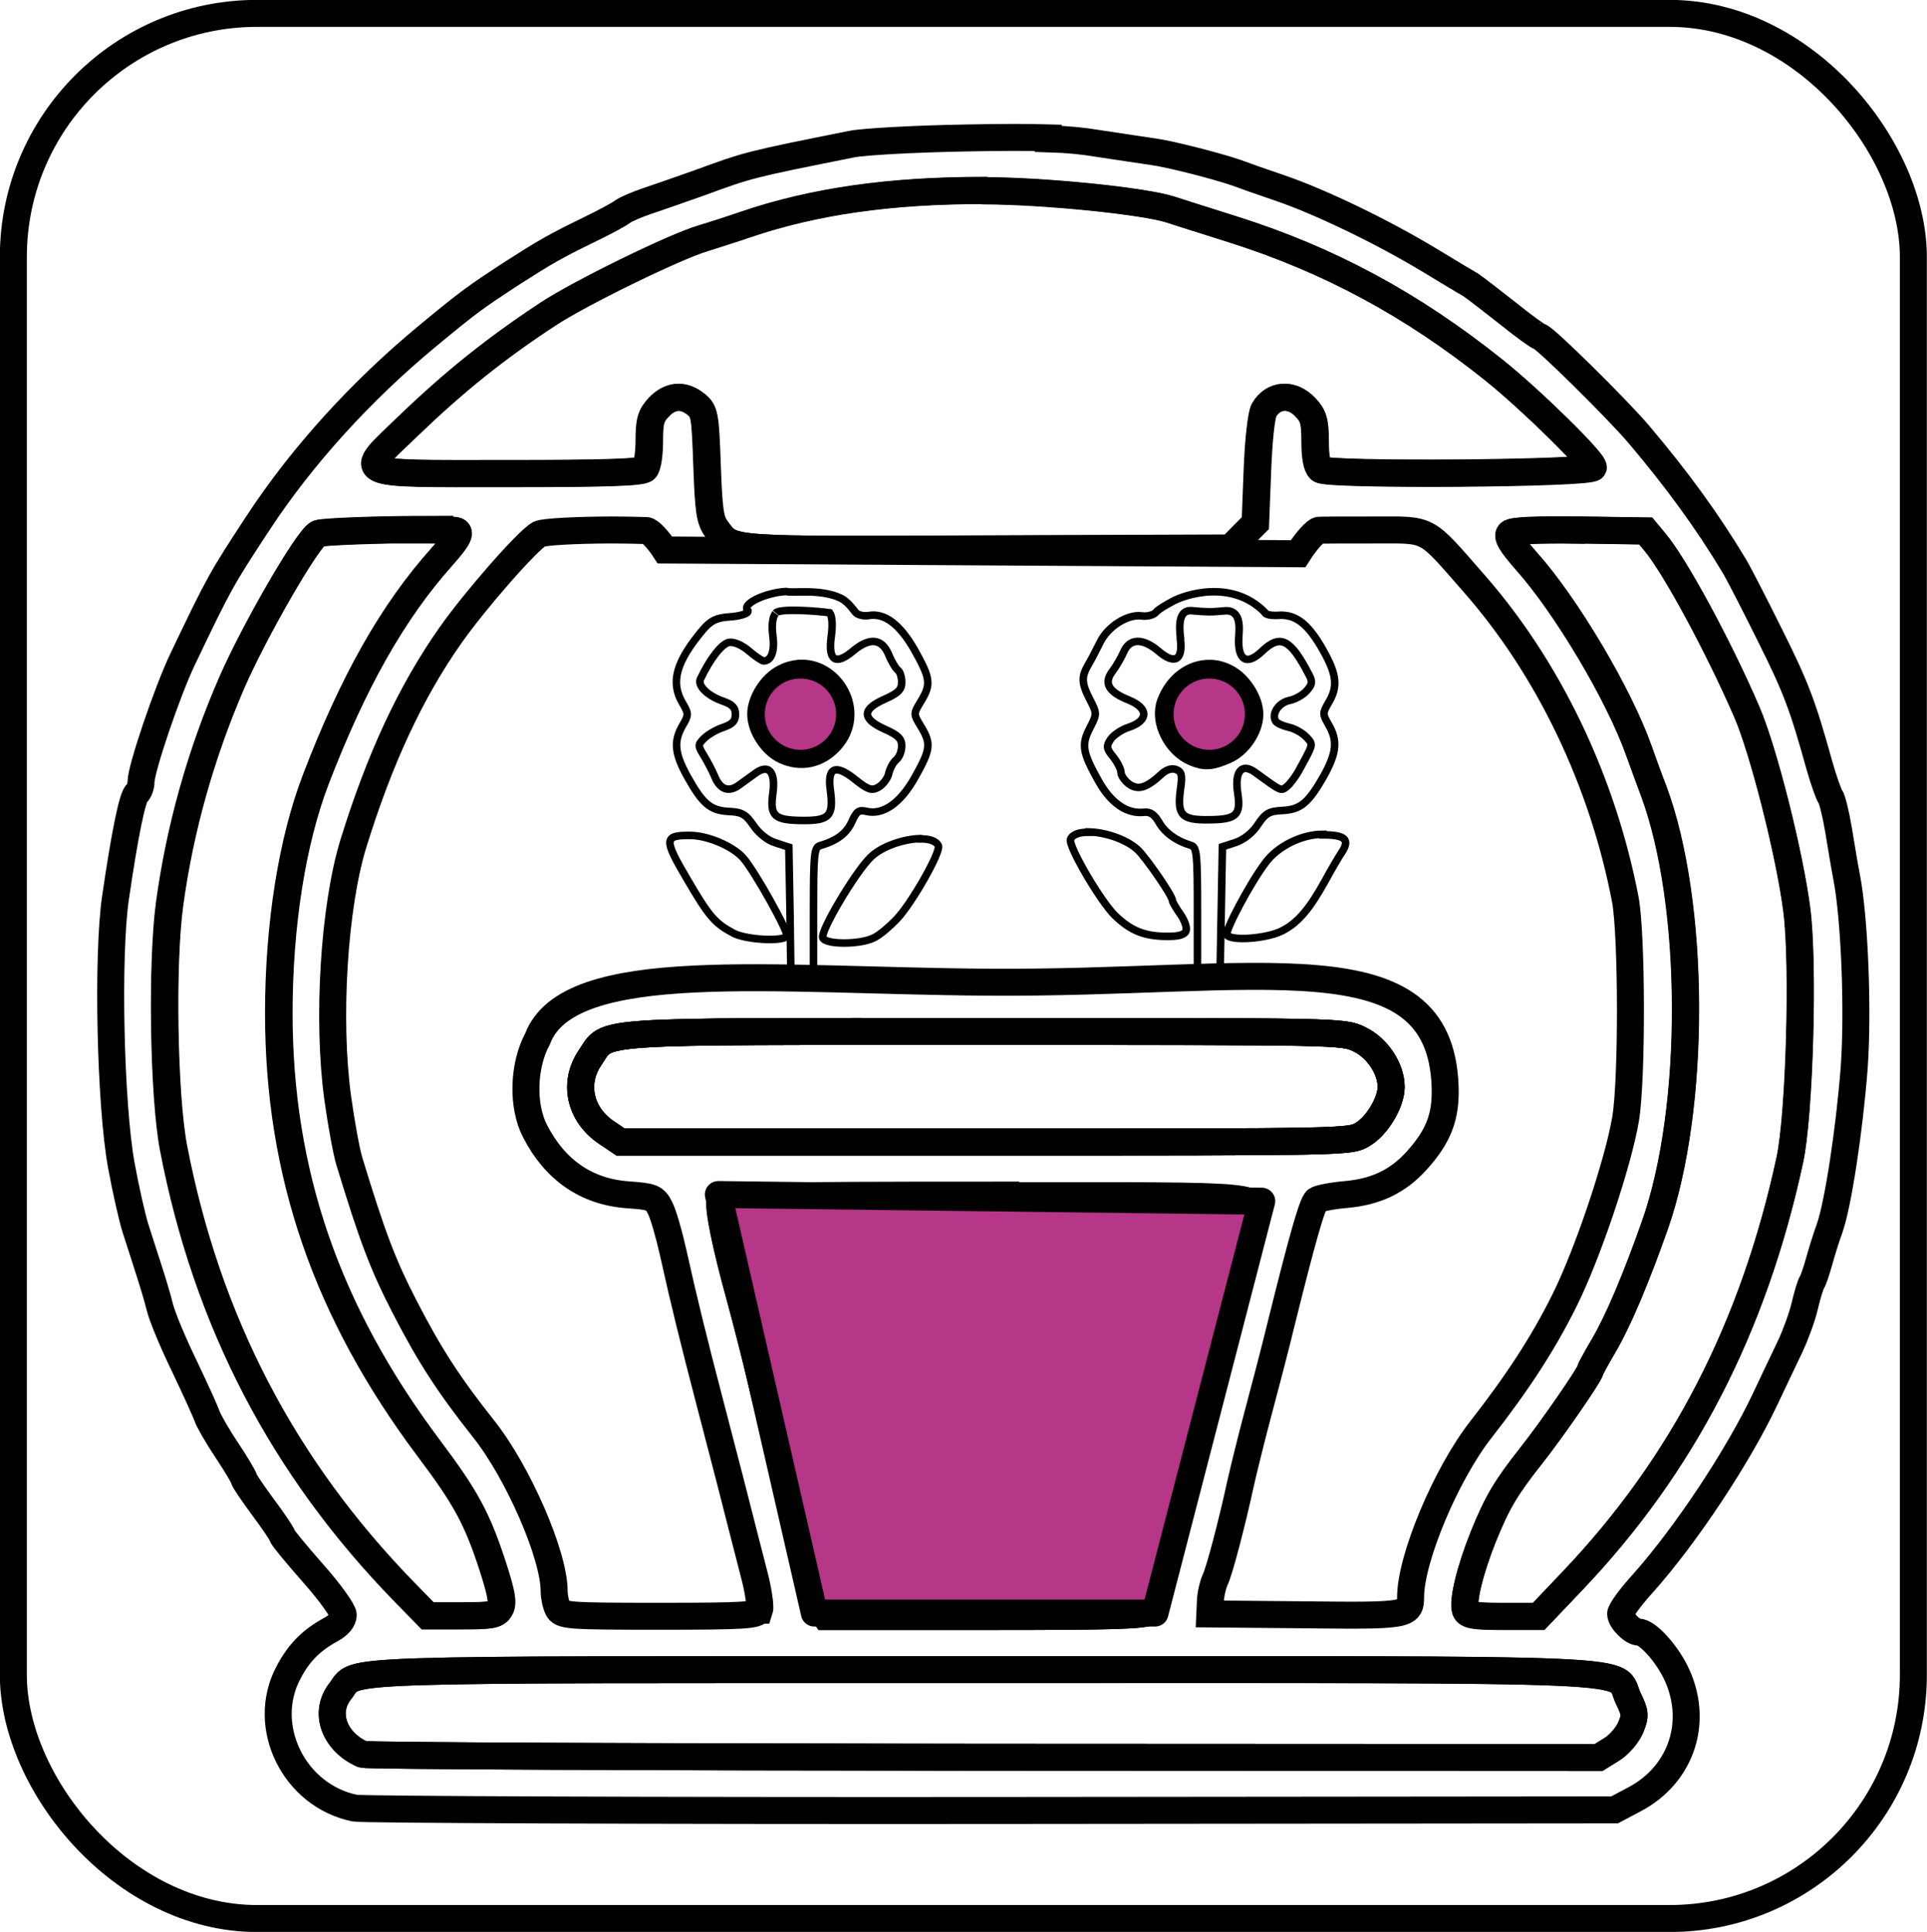 <?xml version="1.0" encoding="UTF-8" standalone="no"?>
<!-- Created with Inkscape (http://www.inkscape.org/) -->

<svg
   width="25.103"
   height="25.172"
   viewBox="0 0 6.642 6.66"
   version="1.1"
   id="svg1"
   xml:space="preserve"
   inkscape:version="1.3.2 (091e20e, 2023-11-25, custom)"
   sodipodi:docname="Icons.svg"
   xmlns:inkscape="http://www.inkscape.org/namespaces/inkscape"
   xmlns:sodipodi="http://sodipodi.sourceforge.net/DTD/sodipodi-0.dtd"
   xmlns="http://www.w3.org/2000/svg"
   xmlns:svg="http://www.w3.org/2000/svg"><sodipodi:namedview
     id="namedview1"
     pagecolor="#ffffff"
     bordercolor="#000000"
     borderopacity="0.25"
     inkscape:showpageshadow="2"
     inkscape:pageopacity="0.0"
     inkscape:pagecheckerboard="0"
     inkscape:deskcolor="#d1d1d1"
     inkscape:document-units="px"
     inkscape:zoom="0.70710678"
     inkscape:cx="197.28279"
     inkscape:cy="164.75588"
     inkscape:window-width="1366"
     inkscape:window-height="705"
     inkscape:window-x="-8"
     inkscape:window-y="-8"
     inkscape:window-maximized="1"
     inkscape:current-layer="svg1"
     showgrid="false"><inkscape:page
       x="-3.7392979e-07"
       y="1.8703032e-08"
       width="6.642"
       height="6.66"
       id="page31"
       margin="0"
       bleed="0" /></sodipodi:namedview><defs
     id="defs1" /><g
     id="g2"
     transform="translate(-21.876,-52.282)"><g
       id="g627"
       transform="translate(-4.507,-0.491)"
       style="stroke:#000000;stroke-opacity:1"
       inkscape:export-filename="18 sep ami\Podium Garden.svg"
       inkscape:export-xdpi="96"
       inkscape:export-ydpi="96"><rect
         style="fill:none;fill-opacity:1;stroke:#000000;stroke-width:0.093;stroke-dasharray:none;stroke-dashoffset:0;stroke-opacity:1"
         id="rect474"
         width="6.549"
         height="6.568"
         x="26.429"
         y="52.819"
         ry="0.84" /><path
         d="m 29.769,58.529 c -2.303,0 -2.151,-0.005 -2.213,0.074 -0.058,0.073 -0.022,0.174 0.077,0.218 0.011,0.005 0.974,0.009 2.14,0.01 l 2.12,10e-4 0.045,-0.028 c 0.025,-0.015 0.054,-0.049 0.065,-0.074 0.018,-0.043 0.017,-0.051 -0.008,-0.103 -0.052,-0.107 0.142,-0.098 -2.226,-0.098 z"
         style="fill:none;stroke:#000000;stroke-width:0.093;stroke-dasharray:none;stroke-opacity:1"
         id="path474" /><path
         d="m 29.782,56.895 c -0.764,0 -0.911,0.003 -0.917,0.019 -0.008,0.021 0.02,0.158 0.068,0.331 0.018,0.065 0.056,0.214 0.084,0.33 0.028,0.116 0.07,0.276 0.092,0.356 0.022,0.08 0.05,0.193 0.061,0.251 0.012,0.058 0.03,0.119 0.04,0.135 l 0.019,0.029 h 0.551 c 0.447,0 0.554,-0.003 0.566,-0.018 0.008,-0.01 0.02,-0.047 0.027,-0.082 0.007,-0.036 0.031,-0.13 0.053,-0.21 0.022,-0.08 0.061,-0.237 0.087,-0.349 0.026,-0.112 0.053,-0.216 0.059,-0.23 0.007,-0.015 0.033,-0.115 0.058,-0.224 0.026,-0.109 0.053,-0.22 0.061,-0.246 0.03,-0.097 0.102,-0.09 -0.911,-0.09 z"
         style="fill:none;stroke:#000000;stroke-width:0.093;stroke-dasharray:none;stroke-opacity:1"
         id="path475" /><path
         d="m 29.776,56.329 c -1.377,0 -1.294,-0.006 -1.359,0.09 -0.059,0.087 -0.036,0.196 0.056,0.258 l 0.049,0.033 h 1.257 c 1.254,0 1.258,2.54e-4 1.302,-0.027 0.049,-0.03 0.097,-0.11 0.097,-0.163 0,-0.062 -0.047,-0.134 -0.109,-0.164 -0.057,-0.028 -0.064,-0.027 -1.293,-0.027 z"
         style="fill:none;stroke:#000000;stroke-width:0.093;stroke-dasharray:none;stroke-opacity:1"
         id="path476" /><path
         d="m 30.943,55.649 c -0.073,0 -0.156,0.041 -0.198,0.098 -0.053,0.07 -0.141,0.236 -0.133,0.249 0.014,0.022 0.137,0.013 0.19,-0.014 0.055,-0.028 0.095,-0.075 0.15,-0.175 0.019,-0.035 0.044,-0.078 0.056,-0.096 0.029,-0.044 0.011,-0.06 -0.065,-0.06 z"
         style="fill:none;stroke:#000000;stroke-width:0.026;stroke-dasharray:none;stroke-opacity:1"
         id="path477" /><path
         d="m 28.764,55.653 c -0.093,-0.001 -0.094,0.012 -0.013,0.15 0.076,0.13 0.096,0.153 0.16,0.187 0.043,0.023 0.172,0.03 0.184,0.01 0.008,-0.012 -0.11,-0.223 -0.15,-0.269 -0.035,-0.04 -0.12,-0.077 -0.181,-0.078 z"
         style="fill:none;stroke:#000000;stroke-width:0.026;stroke-dasharray:none;stroke-opacity:1"
         id="path478" /><path
         d="m 30.137,55.642 c -0.032,-5.79e-4 -0.057,0.007 -0.064,0.024 -0.009,0.023 0.103,0.214 0.153,0.263 0.054,0.052 0.1,0.071 0.175,0.072 0.044,7.99e-4 0.065,-0.005 0.07,-0.019 0.004,-0.011 -0.005,-0.037 -0.02,-0.058 -0.015,-0.021 -0.027,-0.042 -0.027,-0.047 0,-0.016 -0.091,-0.148 -0.12,-0.175 -0.04,-0.037 -0.114,-0.06 -0.167,-0.061 z"
         style="fill:none;stroke:#000000;stroke-width:0.026;stroke-dasharray:none;stroke-opacity:1"
         id="path479" /><path
         d="m 29.552,55.664 c -0.055,0.002 -0.129,0.026 -0.168,0.064 -0.052,0.05 -0.174,0.255 -0.165,0.278 0.009,0.024 0.129,0.024 0.176,0 0,0 5.1e-4,0 5.1e-4,0 0.02,-0.01 0.054,-0.039 0.077,-0.063 0.053,-0.055 0.153,-0.232 0.145,-0.254 -0.007,-0.017 -0.032,-0.025 -0.065,-0.024 z"
         style="fill:none;stroke:#000000;stroke-width:0.026;stroke-dasharray:none;stroke-opacity:1"
         id="path480" /><path
         d="m 29.135,55.094 c 0.112,-0.011 0.199,0.136 0.11,0.233 -0.043,0.047 -0.1,0.06 -0.157,0.034 -0.044,-0.02 -0.083,-0.079 -0.083,-0.126 0,-0.045 0.037,-0.104 0.081,-0.126 0.017,-0.009 0.033,-0.013 0.049,-0.015 z"
         style="fill:none;stroke:#000000;stroke-width:0.093;stroke-dasharray:none;stroke-opacity:1"
         id="path489" /><path
         d="m 29.057,54.886 c 0.014,-0.017 0.152,-0.006 0.186,-5.14e-4 0.008,0.011 0.011,0.04 0.005,0.083 -0.011,0.082 0.015,0.099 0.075,0.049 0.057,-0.048 0.1,-0.044 0.123,0.012 0.01,0.025 0.025,0.049 0.032,0.054 0.007,0.005 0.013,0.023 0.013,0.041 0,0.026 -0.012,0.038 -0.059,0.059 -0.04,0.018 -0.059,0.034 -0.059,0.051 0,0.017 0.019,0.034 0.059,0.052 0.047,0.021 0.059,0.033 0.059,0.058 0,0.018 -0.008,0.039 -0.019,0.048 -0.01,0.008 -0.022,0.03 -0.026,0.048 -0.004,0.018 -0.021,0.038 -0.036,0.047 -0.023,0.012 -0.035,0.008 -0.078,-0.026 -0.069,-0.056 -0.098,-0.044 -0.087,0.035 0.012,0.09 -0.003,0.106 -0.097,0.105 -0.096,-9.08e-4 -0.112,-0.015 -0.101,-0.094 0.01,-0.074 -0.014,-0.102 -0.06,-0.069 -0.016,0.012 -0.043,0.031 -0.058,0.042 -0.035,0.025 -0.065,0.014 -0.083,-0.032 -0.008,-0.019 -0.025,-0.051 -0.037,-0.071 -0.021,-0.034 -0.021,-0.037 0.001,-0.059 0.013,-0.013 0.042,-0.03 0.066,-0.038 0.032,-0.011 0.042,-0.022 0.042,-0.045 0,-0.023 -0.011,-0.034 -0.042,-0.045 -0.053,-0.018 -0.089,-0.053 -0.079,-0.076 0.033,-0.07 0.074,-0.123 0.099,-0.127 0.017,-0.003 0.046,0.01 0.069,0.03 0.022,0.019 0.045,0.034 0.05,0.034 0.027,0 0.039,-0.034 0.032,-0.087 -0.005,-0.037 -0.001,-0.064 0.009,-0.077 m -0.095,-0.006 c -0.002,0.008 -0.031,0.016 -0.063,0.018 -0.046,0.003 -0.065,0.013 -0.092,0.044 -0.093,0.111 -0.113,0.182 -0.07,0.254 0.021,0.036 0.021,0.04 0,0.076 -0.032,0.055 -0.028,0.097 0.017,0.178 0.052,0.093 0.079,0.116 0.143,0.119 0.044,0.002 0.058,0.01 0.084,0.048 0.018,0.027 0.049,0.052 0.076,0.06 l 0.046,0.015 0.004,0.219 0.003,0.219 h 0.039 0.039 V 55.913 c 0,-0.196 0.002,-0.219 0.023,-0.225 0.058,-0.017 0.091,-0.042 0.109,-0.082 0.016,-0.036 0.024,-0.042 0.05,-0.036 0.057,0.014 0.118,-0.028 0.168,-0.118 0.054,-0.096 0.056,-0.116 0.02,-0.175 -0.026,-0.043 -0.026,-0.043 0,-0.086 0.036,-0.059 0.033,-0.079 -0.021,-0.176 -0.051,-0.09 -0.104,-0.13 -0.159,-0.12 -0.017,0.003 -0.038,-0.002 -0.046,-0.012 -0.008,-0.01 -0.027,-0.037 -0.05,-0.048 -0.071,-0.034 -0.171,-0.016 -0.188,-0.023 -0.065,0.003 -0.157,0.041 -0.132,0.067 z"
         style="fill:none;stroke:#000000;stroke-width:0.026;stroke-dasharray:none;stroke-opacity:1"
         id="path490"
         sodipodi:nodetypes="cccsscssscscssccccccccccsscccsccccscccccccccccsscscccscsscc" /><path
         d="m 31.828,54.6 c -0.151,-0.002 -0.232,0.001 -0.241,0.011 -0.01,0.01 0.006,0.037 0.057,0.095 0.139,0.155 0.321,0.463 0.389,0.656 0.015,0.043 0.037,0.104 0.05,0.136 0.145,0.389 0.147,1.093 0.005,1.497 -0.067,0.19 -0.127,0.331 -0.176,0.415 -0.026,0.044 -0.047,0.083 -0.047,0.086 0,0.013 -0.137,0.211 -0.204,0.295 -0.088,0.112 -0.116,0.159 -0.164,0.277 -0.046,0.114 -0.074,0.226 -0.062,0.256 0.007,0.017 0.031,0.021 0.13,0.021 h 0.122 l 0.116,-0.122 c 0.38,-0.399 0.625,-0.873 0.75,-1.453 0.033,-0.155 0.048,-0.669 0.024,-0.859 -0.024,-0.19 -0.114,-0.548 -0.172,-0.683 -0.098,-0.228 -0.25,-0.508 -0.319,-0.589 l -0.03,-0.036 z"
         style="fill:none;stroke:#000000;stroke-width:0.093;stroke-dasharray:none;stroke-opacity:1"
         id="path493" /><path
         d="m 31.828,54.6 0.227,0.004 0.03,0.036 c 0.069,0.081 0.22,0.361 0.319,0.589 0.058,0.135 0.148,0.493 0.172,0.683 0.024,0.19 0.009,0.704 -0.024,0.859 -0.125,0.58 -0.37,1.054 -0.75,1.453 l -0.116,0.122 h -0.122 c -0.099,-5.9e-5 -0.123,-0.004 -0.13,-0.021 -0.011,-0.03 0.016,-0.142 0.062,-0.256 0.048,-0.118 0.076,-0.165 0.164,-0.277 0.067,-0.084 0.204,-0.282 0.204,-0.295 0,-0.004 0.021,-0.042 0.047,-0.086 0.049,-0.084 0.109,-0.225 0.176,-0.415 0.142,-0.403 0.14,-1.107 -0.005,-1.497 -0.012,-0.033 -0.035,-0.094 -0.05,-0.136 -0.068,-0.193 -0.251,-0.501 -0.389,-0.656 -0.051,-0.058 -0.067,-0.084 -0.057,-0.095 0.009,-0.009 0.091,-0.013 0.241,-0.011 z"
         style="fill:none;stroke:#000000;stroke-width:0.093;stroke-dasharray:none;stroke-opacity:1"
         id="path494" /><path
         d="m 30.553,55.094 c -0.057,-0.001 -0.112,0.038 -0.137,0.105 -0.022,0.058 0.021,0.143 0.084,0.169 0.038,0.016 0.055,0.014 0.105,-0.007 0.046,-0.019 0.086,-0.077 0.086,-0.126 0,-0.045 -0.038,-0.104 -0.081,-0.126 -0.019,-0.01 -0.038,-0.015 -0.057,-0.015 z"
         style="fill:none;stroke-width:0.093"
         id="path641" /><path
         d="m 28.493,54.6 c -0.119,2.21e-4 -0.235,0.006 -0.251,0.014 -0.04,0.021 -0.223,0.23 -0.307,0.35 -0.137,0.195 -0.244,0.426 -0.334,0.717 -0.067,0.218 -0.091,0.607 -0.054,0.877 0.012,0.087 0.03,0.185 0.04,0.218 0.08,0.263 0.116,0.357 0.19,0.501 0.086,0.167 0.151,0.268 0.273,0.422 0.119,0.15 0.243,0.435 0.243,0.559 0,0.02 0.006,0.047 0.013,0.061 0.013,0.024 0.031,0.026 0.35,0.026 0.295,0 0.337,-0.003 0.344,-0.021 h 0.001 c 0.004,-0.012 -0.004,-0.07 -0.02,-0.129 -0.015,-0.059 -0.044,-0.17 -0.063,-0.246 -0.019,-0.076 -0.059,-0.227 -0.087,-0.336 -0.058,-0.222 -0.091,-0.356 -0.128,-0.523 -0.014,-0.063 -0.034,-0.132 -0.045,-0.153 -0.018,-0.036 -0.027,-0.039 -0.11,-0.045 -0.143,-0.01 -0.252,-0.085 -0.321,-0.22 -0.045,-0.087 -0.041,-0.226 0.009,-0.318 0.107,-0.284 0.812,-0.2 1.551,-0.195 0.939,0.007 1.56,-0.16 1.577,0.36 0.004,0.108 -0.026,0.175 -0.098,0.255 -0.065,0.072 -0.141,0.108 -0.244,0.117 -0.047,0.004 -0.092,0.013 -0.101,0.019 -0.015,0.012 -0.049,0.132 -0.122,0.426 -0.021,0.087 -0.058,0.228 -0.081,0.314 -0.023,0.086 -0.049,0.193 -0.059,0.237 -0.029,0.134 -0.073,0.303 -0.088,0.333 -0.007,0.015 -0.015,0.048 -0.016,0.072 l -0.002,0.045 0.328,0.003 c 0.352,0.004 0.364,0.002 0.364,-0.061 0,-0.132 0.121,-0.422 0.241,-0.576 0.128,-0.164 0.216,-0.299 0.289,-0.446 0.08,-0.16 0.185,-0.473 0.211,-0.626 0.023,-0.136 0.022,-0.637 -0.001,-0.758 -0.079,-0.41 -0.265,-0.798 -0.524,-1.092 -0.169,-0.193 -0.147,-0.181 -0.342,-0.181 h -5.17e-4 -5.17e-4 c -0.093,-9.4e-5 -0.178,2.73e-4 -0.189,0.001 -0.011,6.39e-4 -0.044,0.037 -0.072,0.081 l -2.182,-0.013 c -0.024,-0.037 -0.053,-0.067 -0.064,-0.067 -0.037,-0.001 -0.077,-0.002 -0.117,-0.002 z"
         style="fill:none;stroke-width:0.093"
         id="path639"
         sodipodi:nodetypes="ccsccccsscscccscscsccssscccscccccsssccsscscccccc" /><path
         d="m 29.783,56.895 c -0.764,0 -0.911,0.003 -0.917,0.019 -0.008,0.021 0.02,0.158 0.068,0.331 0.018,0.065 0.056,0.214 0.084,0.33 0.028,0.116 0.07,0.276 0.092,0.356 0.022,0.08 0.05,0.193 0.061,0.251 0.012,0.058 0.03,0.119 0.04,0.135 l 0.019,0.029 h 0.551 c 0.447,0 0.554,-0.003 0.566,-0.018 0.008,-0.01 0.02,-0.047 0.027,-0.082 0.007,-0.036 0.031,-0.13 0.053,-0.21 0.022,-0.08 0.061,-0.237 0.087,-0.349 0.026,-0.112 0.052,-0.216 0.059,-0.23 0.007,-0.015 0.033,-0.115 0.058,-0.224 0.026,-0.109 0.053,-0.22 0.061,-0.246 0.03,-0.097 0.102,-0.09 -0.911,-0.09 z"
         style="fill:none;stroke-width:0.093"
         id="path638" /><path
         d="m 29.783,56.895 c 1.013,0 0.941,-0.007 0.911,0.09 -0.008,0.027 -0.036,0.138 -0.061,0.246 -0.026,0.109 -0.051,0.209 -0.058,0.224 -0.007,0.014 -0.033,0.118 -0.059,0.23 -0.026,0.112 -0.065,0.27 -0.087,0.349 -0.022,0.08 -0.046,0.174 -0.053,0.21 -0.007,0.036 -0.019,0.072 -0.027,0.082 -0.012,0.014 -0.12,0.018 -0.566,0.018 h -0.551 l -0.019,-0.029 c -0.01,-0.016 -0.029,-0.077 -0.04,-0.135 -0.012,-0.058 -0.039,-0.171 -0.061,-0.251 -0.022,-0.08 -0.064,-0.24 -0.092,-0.356 -0.028,-0.116 -0.066,-0.264 -0.084,-0.33 -0.048,-0.173 -0.076,-0.31 -0.068,-0.331 0.006,-0.015 0.153,-0.019 0.917,-0.019 z"
         style="fill:none;stroke-width:0.093"
         id="path637" /><path
         d="m 29.776,56.329 c -1.377,0 -1.294,-0.006 -1.359,0.09 -0.059,0.087 -0.036,0.196 0.056,0.258 l 0.049,0.033 h 1.257 c 1.254,0 1.258,2.51e-4 1.302,-0.027 0.049,-0.03 0.097,-0.11 0.097,-0.163 0,-0.062 -0.047,-0.134 -0.109,-0.164 -0.057,-0.028 -0.064,-0.027 -1.293,-0.027 z"
         style="fill:none;stroke-width:0.093"
         id="path636" /><path
         d="m 29.776,56.329 c 1.23,0 1.236,-2.18e-4 1.293,0.027 0.062,0.03 0.109,0.101 0.109,0.164 0,0.053 -0.047,0.133 -0.097,0.163 -0.045,0.028 -0.048,0.027 -1.302,0.027 h -1.257 l -0.049,-0.033 c -0.092,-0.063 -0.116,-0.171 -0.056,-0.258 0.065,-0.096 -0.018,-0.09 1.359,-0.09 z"
         style="fill:none;stroke-width:0.093"
         id="path635" /><path
         d="m 28.675,54.669 c -0.03,-0.031 -0.053,-0.067 -0.064,-0.067 -0.037,-0.001 -0.078,-0.002 -0.117,-0.002 l -1.02e-4,9.6e-5 c -0.119,2.2e-4 -0.235,0.006 -0.251,0.014 -0.04,0.021 -0.223,0.23 -0.307,0.35 -0.137,0.195 -0.244,0.426 -0.334,0.717 -0.067,0.218 -0.091,0.607 -0.054,0.877 0.012,0.087 0.03,0.185 0.04,0.218 0.08,0.263 0.116,0.357 0.19,0.501 0.086,0.167 0.151,0.268 0.273,0.422 0.119,0.15 0.243,0.435 0.243,0.559 0,0.02 0.005,0.047 0.013,0.061 0.013,0.024 0.031,0.026 0.35,0.026 0.295,0 0.337,-0.003 0.344,-0.021 h 5.17e-4 c 0.004,-0.012 -0.004,-0.07 -0.019,-0.129 -0.015,-0.059 -0.044,-0.17 -0.063,-0.246 -0.019,-0.076 -0.059,-0.227 -0.087,-0.336 -0.058,-0.222 -0.091,-0.356 -0.128,-0.523 -0.014,-0.063 -0.034,-0.132 -0.045,-0.153 -0.018,-0.036 -0.027,-0.039 -0.11,-0.045 -0.143,-0.01 -0.252,-0.085 -0.321,-0.22 -0.045,-0.087 -0.041,-0.226 0.009,-0.318 0.044,-0.08 0.133,-0.164 0.201,-0.187 0.068,-0.023 2.532,-0.032 2.637,-0.009 0.178,0.039 0.29,0.177 0.29,0.361 0,0.108 -0.026,0.175 -0.098,0.255 -0.065,0.072 -0.141,0.109 -0.244,0.117 -0.047,0.004 -0.093,0.013 -0.101,0.019 -0.015,0.012 -0.049,0.132 -0.122,0.426 -0.021,0.087 -0.058,0.228 -0.081,0.314 -0.023,0.086 -0.049,0.193 -0.059,0.237 -0.029,0.134 -0.073,0.303 -0.088,0.333 -0.007,0.015 -0.015,0.048 -0.016,0.072 l -0.002,0.045 0.328,0.003 c 0.352,0.004 0.364,0.002 0.364,-0.061 0,-0.132 0.121,-0.422 0.241,-0.576 0.128,-0.164 0.216,-0.299 0.289,-0.446 0.08,-0.16 0.185,-0.473 0.211,-0.626 0.023,-0.136 0.022,-0.637 -0.001,-0.758 -0.079,-0.41 -0.265,-0.798 -0.524,-1.092 -0.169,-0.193 -0.147,-0.181 -0.342,-0.181 h -5.17e-4 -5.16e-4 c -0.093,-9.5e-5 -0.178,2.73e-4 -0.189,0.001 -0.011,6.4e-4 -0.044,0.037 -0.072,0.081 -0.198,-0.007 -0.357,-0.015 -0.328,0.012 m 0.259,0.2 c 0.06,-0.004 0.103,0.029 0.155,0.122 0.046,0.082 0.051,0.124 0.018,0.179 -0.021,0.036 -0.021,0.04 0,0.076 0.032,0.055 0.028,0.097 -0.017,0.178 -0.053,0.093 -0.08,0.115 -0.143,0.118 -0.045,0.002 -0.058,0.01 -0.084,0.049 -0.018,0.028 -0.049,0.052 -0.076,0.061 l -0.046,0.015 -0.004,0.219 -0.004,0.219 h -0.039 -0.039 v -0.218 c 0,-0.196 -0.002,-0.219 -0.023,-0.225 -0.05,-0.015 -0.09,-0.044 -0.11,-0.08 -0.015,-0.026 -0.03,-0.036 -0.05,-0.034 -0.059,0.007 -0.114,-0.03 -0.157,-0.106 -0.056,-0.1 -0.061,-0.126 -0.031,-0.184 0.025,-0.049 0.025,-0.05 5.16e-4,-0.098 -0.03,-0.058 -0.03,-0.079 -0.005,-0.122 0.011,-0.018 0.028,-0.053 0.04,-0.076 0.026,-0.054 0.094,-0.097 0.142,-0.091 0.02,0.003 0.043,-0.003 0.051,-0.013 0.008,-0.01 0.035,-0.025 0.057,-0.037 0.035,-0.02 0.201,-0.08 0.317,0.037 6.49e-4,0.008 0.021,0.013 0.049,0.011 z m -0.338,0.08 c 0.01,0.075 -0.019,0.092 -0.076,0.043 -0.053,-0.045 -0.099,-0.044 -0.119,0.003 -0.009,0.02 -0.026,0.05 -0.039,0.067 -0.031,0.041 -0.014,0.071 0.056,0.099 0.069,0.028 0.069,0.071 5.16e-4,0.094 -0.025,0.008 -0.053,0.027 -0.063,0.042 -0.015,0.023 -0.015,0.031 0.009,0.06 0.015,0.019 0.027,0.043 0.027,0.054 0,0.011 0.013,0.029 0.028,0.04 0.031,0.022 0.06,0.013 0.111,-0.034 0.017,-0.016 0.036,-0.022 0.051,-0.016 0.019,0.007 0.022,0.019 0.015,0.067 -0.012,0.09 0.003,0.107 0.097,0.106 0.096,-9.6e-4 0.112,-0.015 0.1,-0.094 -0.011,-0.074 0.015,-0.103 0.061,-0.069 0.091,0.066 0.088,0.065 0.109,0.048 0.011,-0.009 0.028,-0.032 0.039,-0.051 0.053,-0.097 0.053,-0.092 0.028,-0.119 -0.013,-0.014 -0.041,-0.03 -0.061,-0.034 -0.021,-0.005 -0.041,-0.014 -0.045,-0.021 -0.015,-0.025 0.01,-0.063 0.046,-0.071 0.021,-0.004 0.048,-0.019 0.061,-0.034 0.019,-0.021 0.021,-0.031 0.008,-0.055 -0.064,-0.124 -0.099,-0.141 -0.162,-0.081 -0.053,0.051 -0.085,0.031 -0.08,-0.05 0.002,-0.031 0.009,-0.097 -0.053,-0.089 -0.044,0.004 -0.054,0.004 -0.109,-9.03e-4 -0.046,-0.004 -0.044,0.052 -0.039,0.095 z"
         style="fill:none;stroke-width:0.026;stroke-dasharray:none"
         id="path644"
         sodipodi:nodetypes="cccccscccssscscccsccccccscscsccscccccsscscsscscccccsccccscccccsccccccccscsccccccscccscccccccccssccccccccscc" /><path
         d="m 27.835,54.599 c -0.141,3.58e-4 -0.343,0.007 -0.357,0.014 -0.037,0.02 -0.22,0.336 -0.298,0.516 -0.107,0.246 -0.178,0.502 -0.213,0.758 -0.028,0.205 -0.021,0.664 0.013,0.843 0.115,0.598 0.377,1.102 0.796,1.532 l 0.08,0.082 h 0.118 c 0.104,0 0.12,-0.003 0.132,-0.025 0.01,-0.019 0.004,-0.053 -0.025,-0.144 -0.054,-0.166 -0.092,-0.237 -0.222,-0.41 -0.352,-0.47 -0.516,-0.948 -0.516,-1.499 0,-0.303 0.046,-0.594 0.128,-0.807 0.129,-0.337 0.264,-0.576 0.434,-0.766 0.059,-0.067 0.07,-0.09 0.041,-0.091 -0.024,-0.002 -0.065,-0.002 -0.112,-0.002 z"
         style="fill:none;stroke:#000000;stroke-width:0.093;stroke-dasharray:none;stroke-opacity:1"
         id="path497" /><path
         d="m 29.776,53.43 c -0.324,-3.2e-4 -0.586,0.037 -0.824,0.118 -0.04,0.014 -0.105,0.034 -0.145,0.047 -0.099,0.03 -0.423,0.188 -0.534,0.261 -0.183,0.12 -0.324,0.234 -0.483,0.387 -0.18,0.173 -0.201,0.163 0.343,0.163 0.339,0 0.463,-0.004 0.474,-0.016 0.009,-0.009 0.015,-0.052 0.015,-0.097 0,-0.068 0.005,-0.087 0.033,-0.116 0.038,-0.041 0.084,-0.045 0.128,-0.01 0.029,0.024 0.032,0.035 0.038,0.21 0.006,0.161 0.01,0.19 0.034,0.222 0.054,0.072 0.025,0.07 0.931,0.067 l 0.84,-0.003 0.042,-0.043 0.043,-0.043 0.007,-0.181 c 0.004,-0.106 0.013,-0.193 0.023,-0.209 0.032,-0.055 0.096,-0.059 0.143,-0.009 0.027,0.029 0.033,0.048 0.033,0.117 0,0.053 0.006,0.087 0.018,0.097 0.025,0.021 0.933,0.015 0.94,-0.007 0.006,-0.018 -0.216,-0.236 -0.342,-0.336 -0.283,-0.226 -0.57,-0.38 -0.9,-0.485 -0.094,-0.03 -0.191,-0.06 -0.214,-0.068 -0.093,-0.03 -0.435,-0.064 -0.641,-0.065 z"
         style="fill:none;stroke:#000000;stroke-width:0.093;stroke-dasharray:none;stroke-opacity:1"
         id="path498" /><path
         d="m 29.996,53.248 c -0.068,-0.002 -0.155,-0.002 -0.283,5.17e-4 -0.176,0.003 -0.353,0.013 -0.393,0.021 -0.355,0.071 -0.355,0.071 -0.527,0.134 -0.062,0.022 -0.142,0.05 -0.178,0.062 -0.036,0.012 -0.075,0.029 -0.086,0.037 -0.011,0.009 -0.065,0.038 -0.119,0.064 -0.115,0.056 -0.149,0.076 -0.257,0.145 -0.129,0.084 -0.152,0.1 -0.298,0.221 -0.226,0.187 -0.431,0.412 -0.583,0.644 -0.126,0.192 -0.133,0.204 -0.259,0.468 -0.053,0.11 -0.144,0.379 -0.144,0.424 0,0.014 -0.006,0.032 -0.015,0.04 -0.015,0.015 -0.04,0.134 -0.073,0.36 -0.029,0.199 -0.018,0.711 0.02,0.921 0.015,0.082 0.037,0.18 0.049,0.218 0.012,0.037 0.032,0.1 0.045,0.14 0.013,0.04 0.031,0.099 0.039,0.132 0.008,0.033 0.046,0.124 0.085,0.204 0.038,0.08 0.073,0.157 0.078,0.172 0.005,0.015 0.035,0.068 0.068,0.117 0.033,0.05 0.059,0.094 0.059,0.099 0,0.005 0.03,0.049 0.066,0.098 0.036,0.048 0.066,0.093 0.066,0.098 1.1e-4,0.005 0.047,0.062 0.105,0.128 0.058,0.065 0.105,0.131 0.105,0.145 2e-4,0.017 -0.016,0.036 -0.042,0.05 -0.068,0.037 -0.111,0.08 -0.147,0.149 -0.098,0.185 0.019,0.424 0.229,0.467 0.025,0.005 1.013,0.009 2.194,0.008 l 2.148,-0.002 0.068,-0.036 c 0.166,-0.087 0.225,-0.275 0.141,-0.442 -0.035,-0.069 -0.097,-0.135 -0.126,-0.135 -0.022,0 -0.062,-0.041 -0.062,-0.063 0,-0.011 0.034,-0.058 0.076,-0.104 0.149,-0.167 0.329,-0.439 0.422,-0.636 0.029,-0.062 0.068,-0.143 0.086,-0.181 0.018,-0.038 0.041,-0.1 0.05,-0.138 0.009,-0.038 0.02,-0.075 0.025,-0.083 0.005,-0.007 0.016,-0.04 0.025,-0.072 0.009,-0.033 0.025,-0.084 0.036,-0.114 0.03,-0.085 0.069,-0.345 0.085,-0.554 0.014,-0.193 0.002,-0.513 -0.026,-0.658 -0.007,-0.035 -0.019,-0.109 -0.028,-0.163 -0.009,-0.054 -0.022,-0.106 -0.028,-0.114 -0.006,-0.008 -0.023,-0.056 -0.037,-0.105 -0.058,-0.209 -0.081,-0.271 -0.172,-0.453 -0.052,-0.105 -0.107,-0.212 -0.122,-0.237 -0.093,-0.155 -0.198,-0.299 -0.33,-0.455 -0.073,-0.086 -0.326,-0.336 -0.341,-0.336 -0.005,-3e-6 -0.056,-0.037 -0.112,-0.082 -0.057,-0.045 -0.113,-0.088 -0.125,-0.096 -0.012,-0.007 -0.078,-0.046 -0.145,-0.087 -0.161,-0.097 -0.372,-0.199 -0.512,-0.247 -0.062,-0.021 -0.13,-0.045 -0.151,-0.053 -0.066,-0.023 -0.234,-0.066 -0.29,-0.073 -0.029,-0.004 -0.113,-0.017 -0.187,-0.028 -0.054,-0.009 -0.104,-0.014 -0.172,-0.016 z m -0.22,0.182 c 0.206,2.41e-4 0.549,0.035 0.641,0.065 0.024,0.008 0.12,0.038 0.214,0.068 0.331,0.104 0.617,0.258 0.9,0.485 0.126,0.101 0.348,0.319 0.342,0.336 -0.007,0.021 -0.914,0.028 -0.94,0.007 -0.012,-0.01 -0.018,-0.044 -0.018,-0.097 0,-0.069 -0.005,-0.088 -0.033,-0.117 -0.046,-0.05 -0.111,-0.046 -0.143,0.009 -0.009,0.017 -0.019,0.103 -0.023,0.209 l -0.007,0.181 -0.043,0.043 -0.042,0.043 -0.84,0.003 c -0.905,0.004 -0.877,0.006 -0.931,-0.067 -0.024,-0.032 -0.028,-0.061 -0.034,-0.222 -0.006,-0.174 -0.008,-0.186 -0.038,-0.21 -0.043,-0.035 -0.089,-0.031 -0.128,0.01 -0.027,0.029 -0.033,0.048 -0.033,0.116 0,0.046 -0.007,0.088 -0.015,0.097 -0.012,0.012 -0.135,0.016 -0.474,0.016 -0.544,0 -0.523,0.01 -0.343,-0.163 0.159,-0.153 0.3,-0.266 0.483,-0.387 0.111,-0.073 0.435,-0.232 0.534,-0.261 0.04,-0.012 0.105,-0.033 0.145,-0.047 0.238,-0.081 0.501,-0.118 0.824,-0.118 z m -1.94,1.169 c 0.047,-1.2e-4 0.087,4.44e-4 0.112,0.002 0.029,0.002 0.018,0.025 -0.041,0.091 -0.169,0.19 -0.304,0.429 -0.434,0.766 -0.082,0.213 -0.128,0.504 -0.128,0.807 0,0.551 0.164,1.029 0.516,1.499 0.13,0.173 0.168,0.244 0.222,0.41 0.029,0.09 0.036,0.124 0.025,0.144 -0.012,0.022 -0.029,0.025 -0.132,0.025 h -0.118 l -0.08,-0.082 c -0.419,-0.43 -0.681,-0.935 -0.796,-1.532 -0.034,-0.179 -0.042,-0.639 -0.013,-0.843 0.035,-0.256 0.107,-0.512 0.213,-0.758 0.078,-0.179 0.26,-0.496 0.298,-0.516 0.013,-0.007 0.216,-0.014 0.357,-0.014 z m 1.933,3.93 c 2.368,0 2.175,-0.008 2.226,0.098 0.025,0.052 0.026,0.06 0.008,0.103 -0.011,0.026 -0.04,0.059 -0.065,0.074 l -0.045,0.028 -2.12,-0.001 c -1.166,-5.2e-4 -2.129,-0.005 -2.14,-0.01 -0.099,-0.044 -0.135,-0.145 -0.077,-0.218 0.062,-0.079 -0.09,-0.074 2.213,-0.074 z"
         style="fill:none;stroke:#000000;stroke-width:0.093;stroke-dasharray:none;stroke-opacity:1"
         id="path499" /><path
         style="fill:#b63688;fill-opacity:1;stroke:#000000;stroke-width:0.093;stroke-linejoin:round;stroke-miterlimit:6.5;stroke-dasharray:none;stroke-opacity:1"
         d="m 28.859,56.891 1.873,0.023 -0.368,1.42 h -1.174 z"
         id="path584" /></g><circle
       style="opacity:1;fill:#b63688;fill-opacity:1;stroke:#000000;stroke-width:0.026;stroke-linejoin:round;stroke-miterlimit:6.5;stroke-dasharray:none;stroke-opacity:1"
       id="path645"
       cx="24.635"
       cy="54.744"
       r="0.136" /><circle
       style="opacity:1;fill:#b63688;fill-opacity:1;stroke:#000000;stroke-width:0.026;stroke-linejoin:round;stroke-miterlimit:6.5;stroke-dasharray:none;stroke-opacity:1"
       id="circle645"
       cx="26.044"
       cy="54.744"
       r="0.136" /></g></svg>
